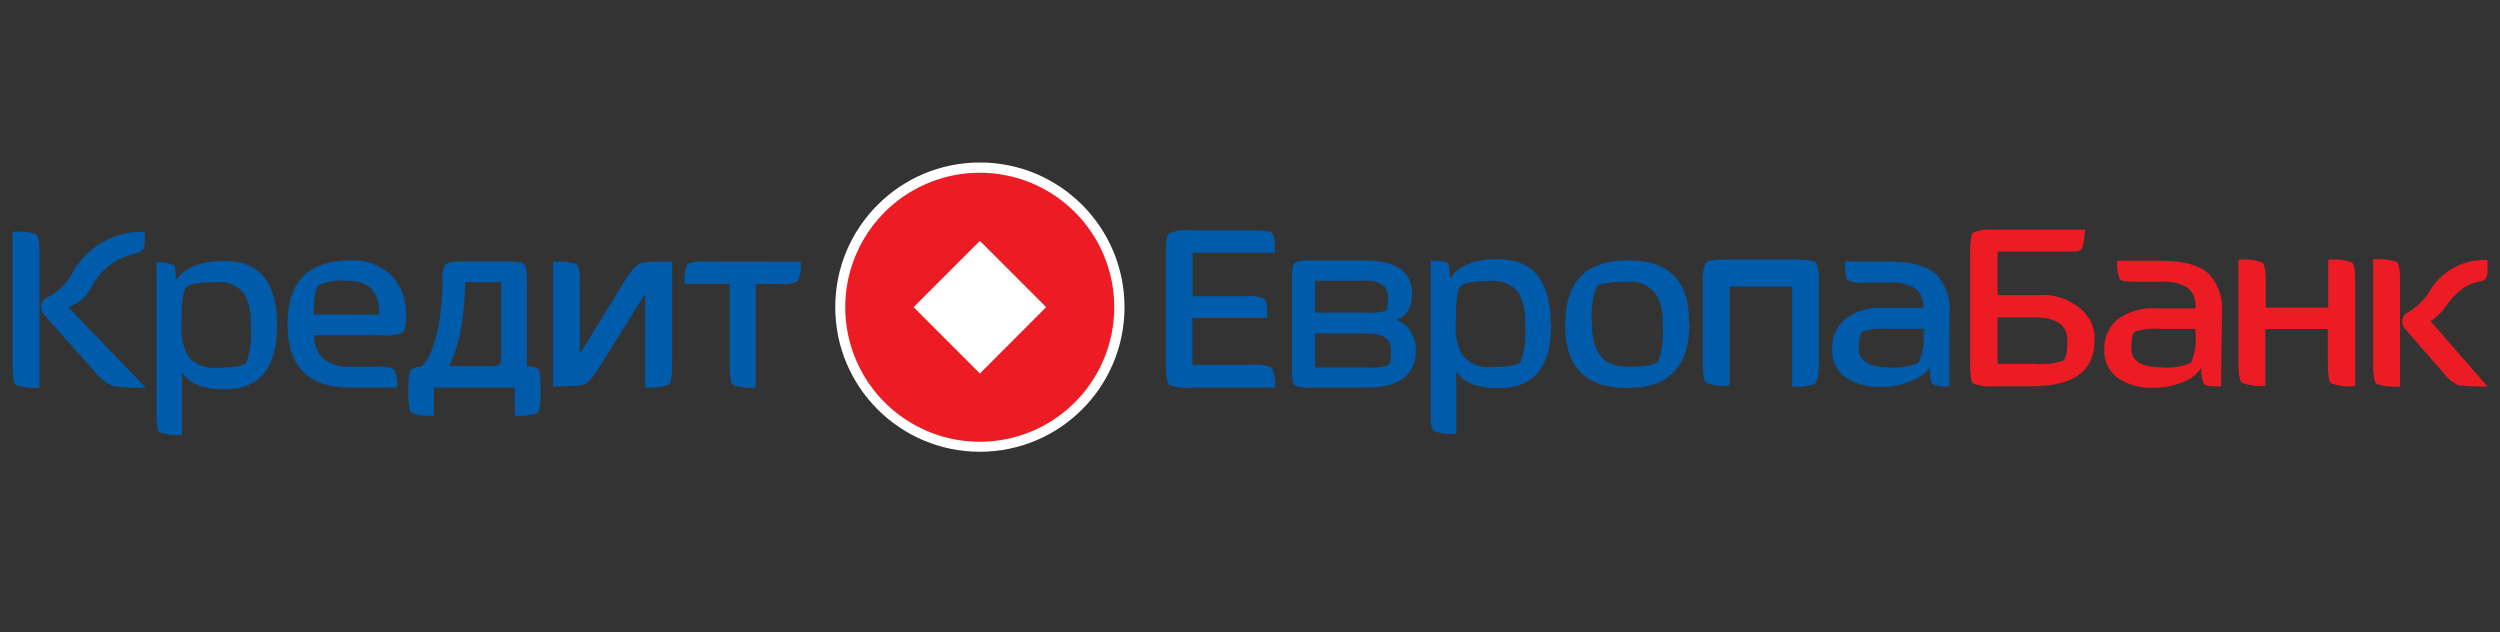 <svg width="178" height="45" viewBox="0 0 178 45" fill="none" xmlns="http://www.w3.org/2000/svg">
<rect x="0" y="0" width="178" height="45" fill="#333333" stroke="none"/>
<path d="M69.767 32.165C75.454 32.165 80.064 27.555 80.064 21.868C80.064 16.181 75.454 11.57 69.767 11.57C64.08 11.57 59.47 16.181 59.47 21.868C59.47 27.555 64.08 32.165 69.767 32.165Z" fill="white"/>
<path d="M2.954 22.045C2.914 21.893 2.914 21.734 2.954 21.582C2.984 21.501 3.033 21.427 3.097 21.369C3.157 21.295 3.233 21.237 3.319 21.199C4.067 20.84 4.687 20.263 5.099 19.544C5.585 18.593 6.334 17.802 7.258 17.265C8.181 16.729 9.239 16.469 10.306 16.518V17.274C10.319 17.454 10.265 17.631 10.155 17.773C10.045 17.91 9.891 18.005 9.718 18.04C9.051 18.166 8.421 18.44 7.874 18.842C7.327 19.244 6.878 19.764 6.559 20.363C6.393 20.718 6.156 21.035 5.862 21.294C5.568 21.552 5.223 21.748 4.85 21.867L10.386 27.599C9.592 27.638 8.796 27.599 8.01 27.483C7.513 27.248 7.079 26.897 6.746 26.459L3.15 22.428C3.049 22.325 2.981 22.195 2.954 22.054V22.045ZM19.731 23.148C19.731 26.204 18.479 27.729 15.975 27.723C14.471 27.723 13.465 27.323 12.958 26.513V30.963C12.416 31.023 11.867 30.956 11.356 30.767C11.196 30.642 11.142 30.215 11.142 29.441V18.698C11.554 18.646 11.972 18.705 12.353 18.868C12.469 18.983 12.531 19.348 12.522 19.98C13.065 19.09 14.195 18.592 15.931 18.583C18.458 18.553 19.725 20.075 19.731 23.148ZM17.853 23.148C17.907 22.383 17.753 21.618 17.408 20.932C17.174 20.637 16.87 20.404 16.523 20.256C16.177 20.109 15.799 20.05 15.423 20.087C14.177 20.087 13.456 20.22 13.234 20.479C13.011 20.737 12.922 21.627 12.922 23.148C12.873 23.889 13.021 24.629 13.35 25.293C13.581 25.603 13.889 25.848 14.243 26.004C14.597 26.16 14.985 26.222 15.37 26.183C16.616 26.183 17.337 26.059 17.541 25.819C17.836 24.961 17.942 24.05 17.853 23.148ZM28.916 22.392C28.916 23.122 28.836 23.558 28.675 23.691C28.14 23.872 27.572 23.933 27.011 23.869H22.365C22.348 24.173 22.396 24.477 22.508 24.759C22.613 25.042 22.78 25.297 22.997 25.507C23.509 25.941 24.17 26.159 24.84 26.112H26.789C27.223 26.058 27.664 26.125 28.061 26.308C28.238 26.714 28.306 27.159 28.257 27.599H24.92C21.953 27.599 20.47 26.091 20.47 23.077C20.47 20.063 21.953 18.55 24.92 18.538C25.468 18.506 26.017 18.589 26.532 18.78C27.047 18.972 27.516 19.268 27.91 19.651C28.24 20.017 28.497 20.443 28.666 20.906C28.838 21.373 28.922 21.868 28.916 22.365V22.392ZM27.011 22.392C27.011 20.781 26.29 19.998 24.768 19.998C24.052 19.906 23.324 20.017 22.668 20.318C22.448 20.532 22.342 21.226 22.348 22.401L27.011 22.392ZM38.483 27.563V28.07C38.483 28.836 38.412 29.281 38.27 29.396C37.753 29.578 37.204 29.645 36.659 29.592V27.599H30.9V29.592C30.358 29.648 29.811 29.581 29.298 29.396C29.138 29.263 29.076 28.836 29.076 28.07V27.599C29.076 26.833 29.147 26.406 29.272 26.299C29.491 26.159 29.75 26.093 30.01 26.112C31.167 25.009 31.497 21.885 31.506 20.105V19.927C31.456 19.545 31.525 19.157 31.701 18.814C32.102 18.64 32.54 18.572 32.974 18.618H36.062C36.783 18.618 37.202 18.681 37.326 18.814C37.451 18.948 37.513 19.304 37.522 19.962V26.085C37.796 26.066 38.07 26.131 38.305 26.272C38.439 26.388 38.501 26.806 38.483 27.536V27.563ZM35.689 25.507V20.087H33.126C33.113 20.953 33.048 21.818 32.93 22.677C32.806 23.853 32.484 24.999 31.977 26.068H35.11C35.564 26.068 35.662 25.819 35.689 25.649V25.516V25.507ZM2.803 27.599C2.238 27.66 1.666 27.593 1.13 27.403C0.97 27.278 0.89 26.818 0.89 26.023V16.5C1.453 16.446 2.022 16.503 2.563 16.669C2.723 16.785 2.803 17.203 2.803 17.906V27.599ZM39.382 27.536V18.636C39.943 18.587 40.507 18.644 41.046 18.805C41.207 18.921 41.287 19.295 41.287 19.962V25.195L44.624 19.767C44.847 19.38 45.151 19.046 45.514 18.788C45.951 18.663 46.405 18.612 46.858 18.636H47.855V26.041C47.855 26.806 47.775 27.26 47.615 27.385C47.079 27.577 46.507 27.644 45.941 27.581V20.906L42.604 26.246C42.372 26.656 42.071 27.024 41.714 27.331C41.304 27.466 40.871 27.518 40.441 27.483L39.382 27.536ZM57.004 18.636C57.062 19.108 56.994 19.587 56.808 20.025C56.392 20.209 55.934 20.277 55.482 20.22H53.809V27.599C53.258 27.655 52.702 27.588 52.18 27.403C52.02 27.269 51.949 26.824 51.949 26.05V20.212H48.754C48.7 19.741 48.761 19.265 48.932 18.823C49.309 18.644 49.728 18.576 50.142 18.627L57.004 18.636Z" fill="#005BAA"/>
<path d="M99.049 24.929C99.049 24.163 98.532 23.736 97.269 23.736H93.637V26.166H97.197C97.741 26.212 98.29 26.164 98.817 26.023C98.977 25.925 99.049 25.632 99.049 24.929ZM97.197 19.989H93.637V22.259H97.269C97.742 22.303 98.219 22.258 98.675 22.125C98.773 22.063 98.826 21.814 98.826 21.137C98.826 20.461 98.354 19.971 97.197 19.971V19.989ZM93.45 27.599C93.017 27.646 92.578 27.591 92.169 27.438C92.035 27.332 91.991 26.967 91.991 26.335V19.829C91.991 19.197 92.053 18.805 92.169 18.707C92.577 18.553 93.017 18.498 93.45 18.547H97.18C99.41 18.547 100.529 19.331 100.535 20.897C100.535 21.885 100.188 22.49 99.493 22.721L99.36 22.766L99.493 22.81C99.887 22.967 100.219 23.248 100.437 23.611C100.689 24.004 100.819 24.462 100.811 24.929C100.811 26.709 99.624 27.599 97.251 27.599H93.45ZM110.449 23.069C110.449 26.124 109.2 27.649 106.703 27.643C105.19 27.643 104.193 27.243 103.685 26.433V30.883C103.141 30.942 102.589 30.875 102.075 30.687C101.914 30.562 101.861 30.135 101.861 29.37V18.565C102.555 18.565 102.956 18.619 103.071 18.734C103.187 18.85 103.249 19.206 103.249 19.838C103.783 18.948 104.923 18.449 106.658 18.449C109.15 18.449 110.414 20.025 110.414 23.033L110.449 23.069ZM108.589 23.069C108.639 22.302 108.479 21.535 108.127 20.852C107.896 20.557 107.595 20.325 107.251 20.177C106.908 20.03 106.532 19.971 106.16 20.007C104.914 20.007 104.175 20.14 103.961 20.398C103.748 20.657 103.65 21.555 103.65 23.069C103.594 23.819 103.745 24.57 104.086 25.24C104.315 25.551 104.621 25.796 104.973 25.952C105.326 26.108 105.714 26.17 106.097 26.13C107.343 26.13 108.064 26.014 108.269 25.765C108.58 24.89 108.687 23.956 108.58 23.033L108.589 23.069ZM120.284 23.069C120.284 26.112 118.801 27.631 115.834 27.625C112.867 27.619 111.405 26.1 111.446 23.069C111.446 20.048 112.93 18.538 115.896 18.538C118.863 18.538 120.314 20.028 120.248 23.006L120.284 23.069ZM118.388 23.069C118.435 22.331 118.268 21.596 117.908 20.95C117.675 20.637 117.364 20.391 117.007 20.235C116.649 20.079 116.257 20.019 115.87 20.06C114.597 20.06 113.867 20.185 113.653 20.443C113.358 21.285 113.255 22.182 113.351 23.069C113.351 25.098 114.182 26.112 115.843 26.112C117.119 26.112 117.857 25.988 118.059 25.738C118.369 24.863 118.475 23.929 118.37 23.006L118.388 23.069ZM129.273 27.323C128.737 27.514 128.165 27.581 127.6 27.518V20.407H123.15V27.456C122.584 27.518 122.012 27.451 121.477 27.26C121.325 27.136 121.245 26.682 121.245 25.916V20.229C121.189 19.72 121.256 19.204 121.441 18.725C121.557 18.574 122.011 18.485 122.776 18.485H127.965C128.73 18.485 129.175 18.565 129.309 18.725C129.489 19.205 129.556 19.72 129.504 20.229V25.916C129.487 26.709 129.406 27.127 129.237 27.26L129.273 27.323ZM138.796 27.518C138.093 27.518 137.692 27.465 137.577 27.34C137.461 27.216 137.408 26.842 137.408 26.175C137.093 26.592 136.663 26.907 136.17 27.082C135.462 27.398 134.694 27.556 133.919 27.545C133.055 27.588 132.198 27.368 131.462 26.913C131.134 26.686 130.868 26.38 130.688 26.023C130.512 25.667 130.429 25.272 130.448 24.875C130.426 24.48 130.493 24.085 130.644 23.718C130.798 23.358 131.025 23.034 131.311 22.766C132.117 22.149 133.12 21.848 134.132 21.92H136.936C136.963 21.658 136.924 21.393 136.821 21.15C136.719 20.908 136.556 20.695 136.348 20.532C135.79 20.212 135.148 20.069 134.506 20.123H132.726C132.32 20.174 131.907 20.113 131.534 19.945C131.409 19.829 131.356 19.375 131.356 18.619H134.479C136.144 18.619 137.301 18.966 137.959 19.642C138.276 20.026 138.514 20.47 138.659 20.946C138.804 21.423 138.854 21.923 138.805 22.419L138.796 27.518ZM137.016 23.7V23.416H134.39C133.79 23.356 133.184 23.422 132.61 23.611C132.432 23.745 132.343 24.154 132.343 24.875C132.343 25.596 133.011 26.148 134.346 26.148C135.112 26.245 135.889 26.134 136.598 25.828C136.914 25.144 137.031 24.385 136.936 23.638L137.016 23.7ZM90.78 27.599H84.915C84.353 27.661 83.784 27.594 83.251 27.403C83.091 27.269 83.011 26.806 83.011 26.006V17.995C83.011 17.195 83.091 16.723 83.251 16.598C83.784 16.407 84.353 16.34 84.915 16.402H89.214C89.997 16.402 90.46 16.465 90.585 16.598C90.709 16.732 90.78 17.195 90.78 17.995H84.915V21.093H88.689C89.149 21.033 89.617 21.101 90.042 21.288C90.175 21.422 90.237 21.867 90.237 22.641H84.897V25.979H89.063C89.567 25.919 90.078 25.986 90.549 26.175C90.755 26.619 90.835 27.112 90.78 27.599Z" fill="#005BAA"/>
<path d="M170.88 27.519C170.314 27.576 169.743 27.509 169.206 27.323C169.046 27.187 168.966 26.724 168.966 25.935V18.468C169.53 18.414 170.099 18.475 170.639 18.646C170.799 18.761 170.88 19.171 170.88 19.883V27.519ZM177.11 27.519C176.414 27.544 175.717 27.511 175.027 27.421C174.628 27.238 174.281 26.956 174.021 26.602L171.218 23.389C171.107 23.256 171.045 23.09 171.04 22.918C171.04 22.918 171.04 22.437 171.36 22.286C172.002 21.936 172.547 21.431 172.944 20.817C173.35 20.08 173.957 19.473 174.694 19.066C175.432 18.66 176.269 18.471 177.11 18.521V19.215C177.11 19.215 177.163 19.954 176.665 20.025C176.166 20.096 175.258 20.265 174.137 21.805C173.858 22.234 173.487 22.596 173.051 22.864L177.11 27.519ZM158.135 27.519C157.441 27.519 157.031 27.466 156.924 27.35C156.758 26.982 156.696 26.576 156.746 26.175C156.456 26.611 156.04 26.95 155.554 27.145C154.843 27.462 154.071 27.62 153.293 27.608C152.429 27.647 151.574 27.417 150.846 26.949C150.515 26.725 150.248 26.418 150.071 26.059C149.892 25.701 149.806 25.303 149.822 24.902C149.805 24.509 149.875 24.117 150.027 23.754C150.177 23.392 150.405 23.067 150.694 22.802C151.499 22.184 152.503 21.883 153.516 21.956H156.31C156.353 21.683 156.324 21.402 156.226 21.143C156.128 20.884 155.963 20.655 155.75 20.479C155.192 20.157 154.549 20.011 153.907 20.061H152.127C151.442 20.061 151.05 20.007 150.935 19.892C150.764 19.472 150.702 19.016 150.757 18.566H153.881C155.545 18.566 156.711 18.913 157.36 19.589C157.677 19.974 157.915 20.417 158.06 20.893C158.205 21.37 158.255 21.87 158.206 22.366L158.135 27.519ZM156.31 23.701V23.416H153.783C153.182 23.36 152.577 23.427 152.003 23.612C151.825 23.745 151.745 24.155 151.745 24.876C151.745 25.597 152.412 26.148 153.738 26.148C154.507 26.245 155.287 26.134 155.999 25.828C156.298 25.14 156.405 24.383 156.31 23.639V23.701ZM148.496 22.375C148.56 22.452 148.619 22.532 148.674 22.615L148.763 22.758C148.695 22.597 148.606 22.448 148.496 22.312V22.375ZM149.128 24.244C149.128 26.415 147.645 27.501 144.678 27.501H142.07C141.534 27.557 140.993 27.49 140.486 27.305C140.335 27.172 140.272 26.718 140.272 25.935V17.925C140.272 17.142 140.344 16.679 140.486 16.554C140.991 16.365 141.534 16.298 142.07 16.358H148.46C148.433 16.741 148.382 17.121 148.309 17.498C148.229 17.765 148.122 17.916 147.57 17.916H142.23V21.013H145.132C145.761 20.965 146.393 21.06 146.981 21.291C147.568 21.522 148.095 21.884 148.523 22.348C148.624 22.468 148.711 22.599 148.781 22.74C149.028 23.179 149.148 23.678 149.128 24.181V24.244ZM147.197 24.244C147.197 23.14 146.413 22.597 144.838 22.597H142.23V25.908H144.785C145.496 25.979 146.213 25.903 146.894 25.686C147.09 25.543 147.206 25.054 147.197 24.199V24.244ZM167.667 27.492C167.095 27.554 166.518 27.487 165.976 27.297C165.815 27.172 165.744 26.709 165.744 25.908V23.425H161.294V27.457C160.732 27.52 160.162 27.453 159.63 27.261C159.47 27.136 159.381 26.674 159.381 25.872V18.494C159.959 18.432 160.543 18.502 161.09 18.699C161.241 18.824 161.321 19.278 161.321 20.043V21.903H165.771V18.494C166.342 18.433 166.92 18.499 167.462 18.69C167.613 18.815 167.693 19.269 167.693 20.034V27.448L167.667 27.492Z" fill="#ED1C24"/>
<path d="M69.767 12.3C67.872 12.298 66.019 12.858 64.443 13.91C62.867 14.962 61.638 16.457 60.912 18.207C60.186 19.958 59.996 21.884 60.365 23.742C60.734 25.601 61.647 27.308 62.986 28.648C64.326 29.988 66.034 30.9 67.892 31.269C69.75 31.638 71.677 31.448 73.427 30.722C75.177 29.996 76.673 28.767 77.724 27.191C78.776 25.615 79.336 23.762 79.334 21.867C79.334 20.611 79.087 19.367 78.606 18.206C78.125 17.045 77.421 15.991 76.532 15.102C75.644 14.214 74.589 13.509 73.428 13.028C72.267 12.547 71.023 12.3 69.767 12.3ZM69.767 26.593L65.05 21.867L69.767 17.15L74.484 21.867L69.767 26.593Z" fill="#ED1C24"/>
</svg>

